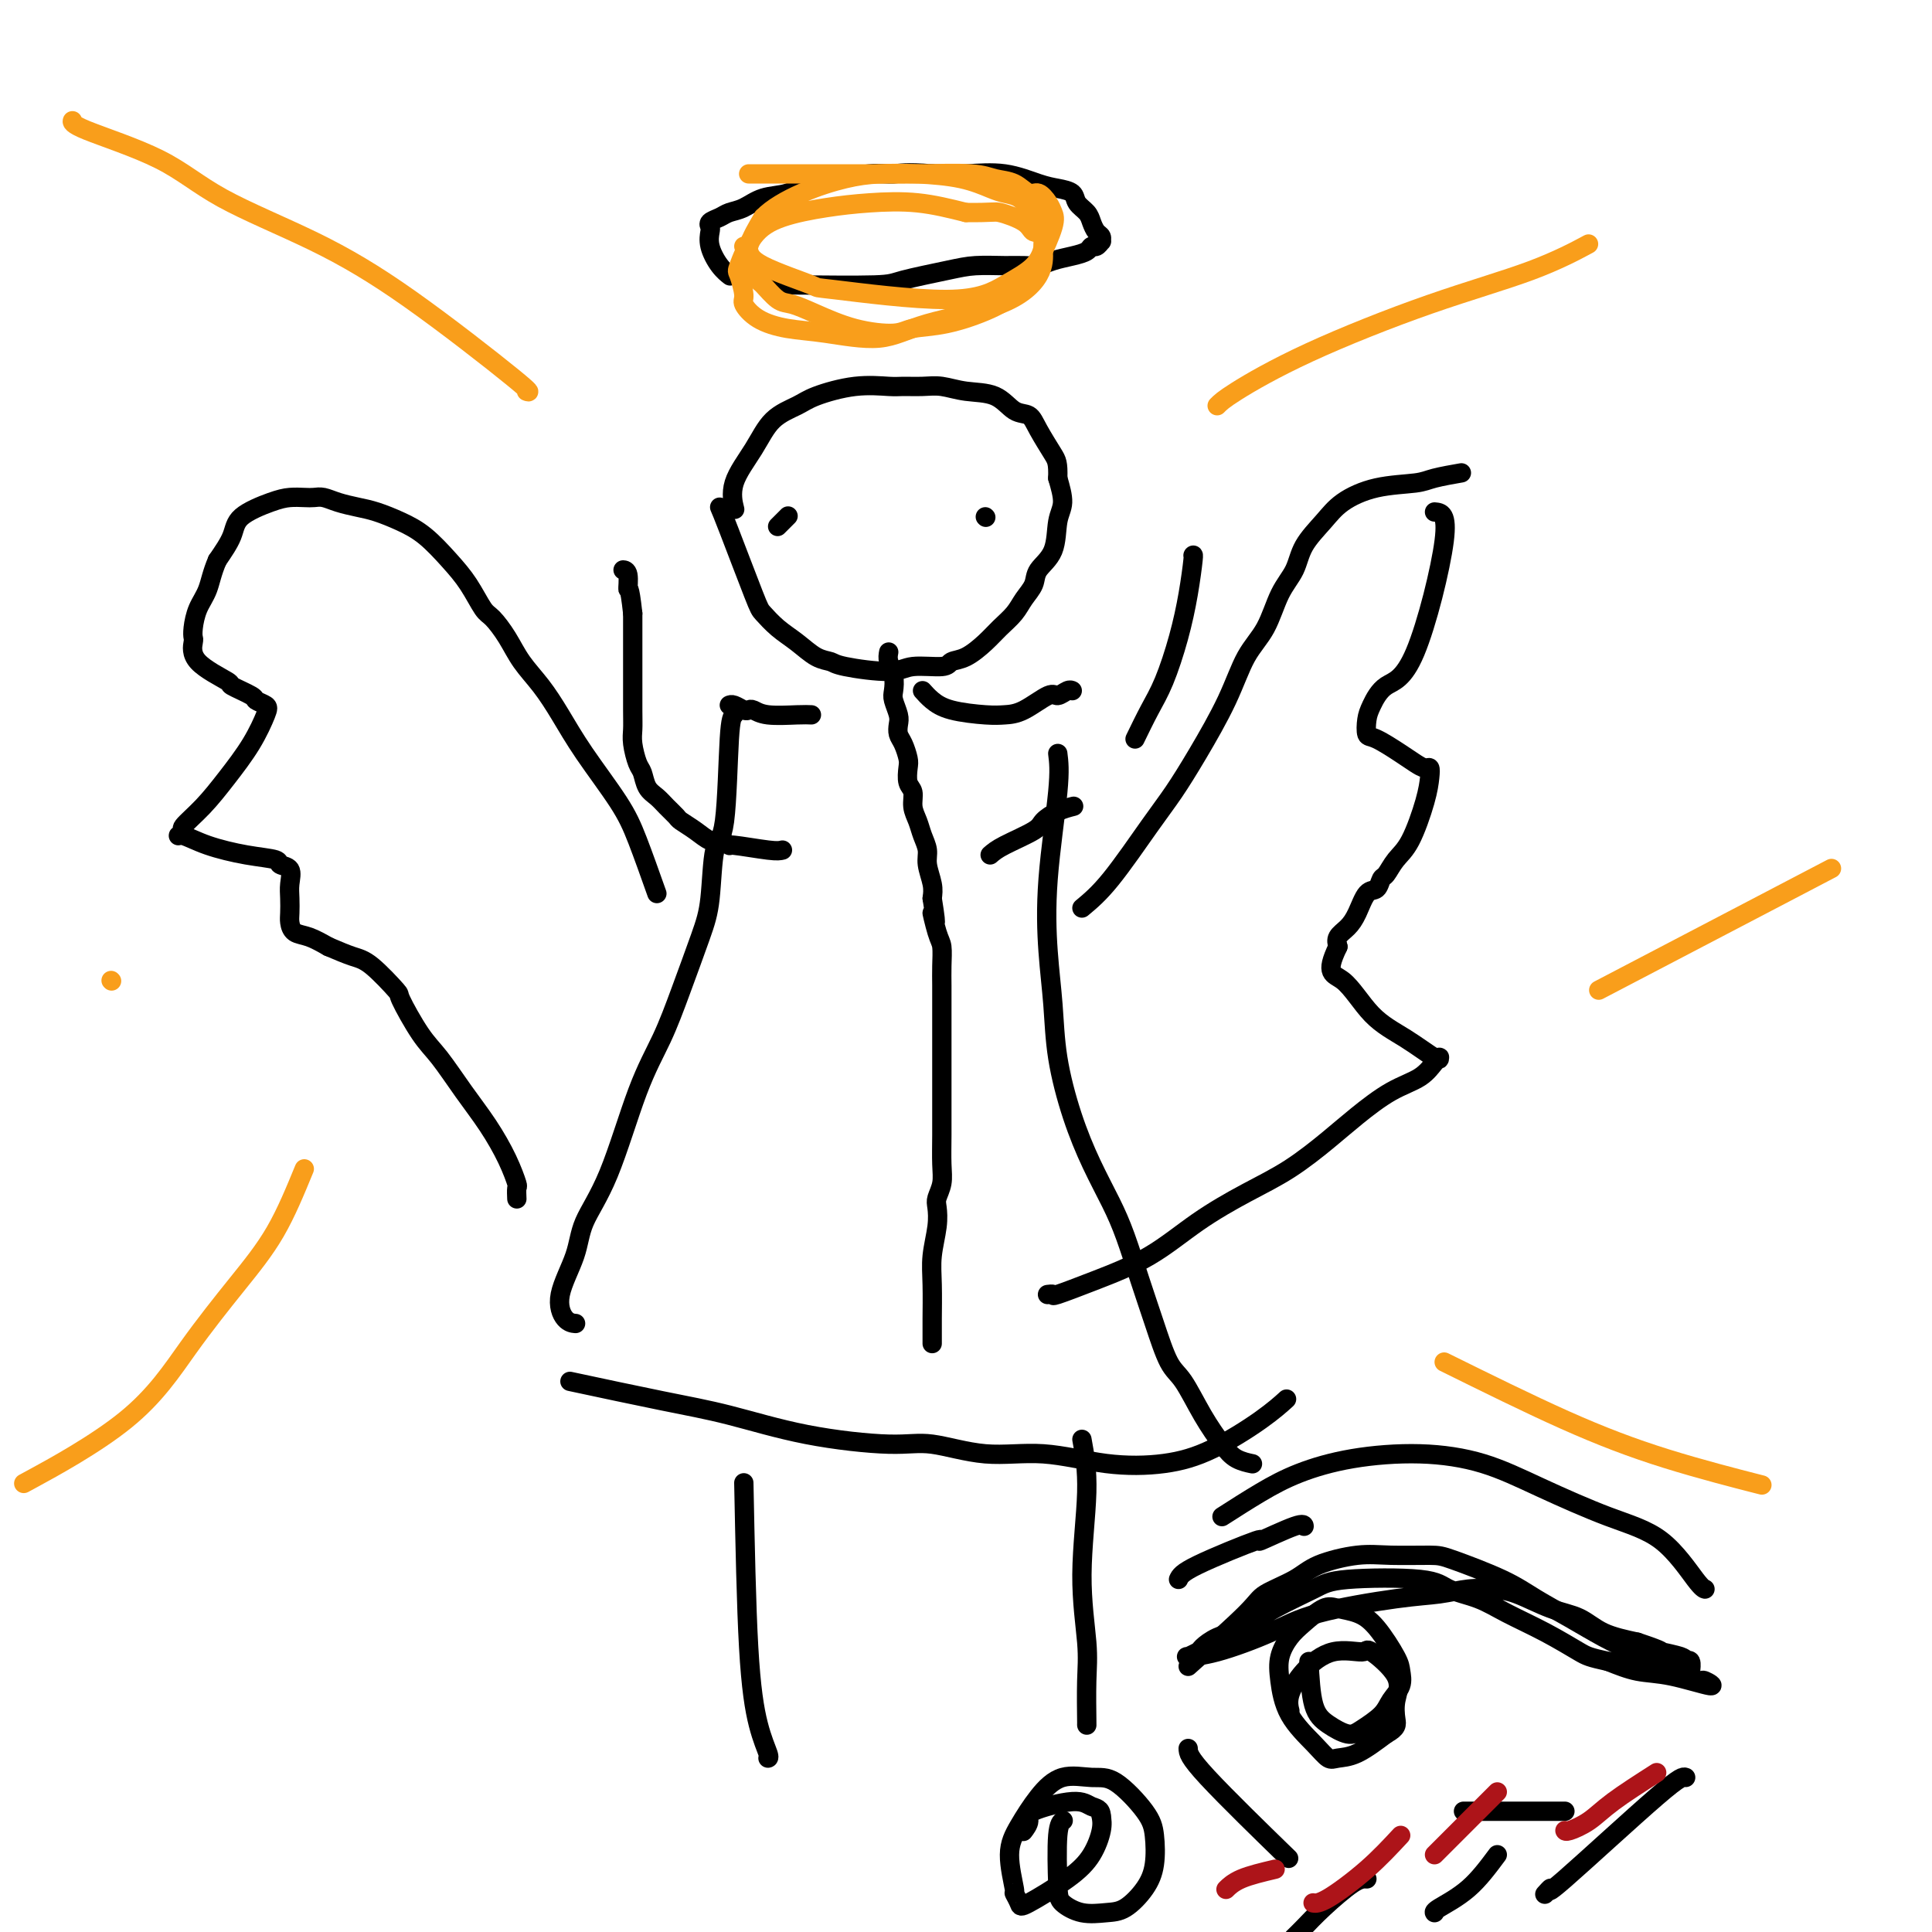 <svg viewBox='0 0 400 400' version='1.1' xmlns='http://www.w3.org/2000/svg' xmlns:xlink='http://www.w3.org/1999/xlink'><g fill='none' stroke='#000000' stroke-width='4' stroke-linecap='round' stroke-linejoin='round'><path d='M184,135c-0.111,0.586 -0.222,1.172 0,2c0.222,0.828 0.778,1.898 1,3c0.222,1.102 0.111,2.235 0,3c-0.111,0.765 -0.223,1.162 0,2c0.223,0.838 0.781,2.115 1,3c0.219,0.885 0.097,1.377 0,2c-0.097,0.623 -0.171,1.378 0,2c0.171,0.622 0.586,1.110 1,2c0.414,0.890 0.828,2.181 1,3c0.172,0.819 0.102,1.167 0,2c-0.102,0.833 -0.235,2.151 0,3c0.235,0.849 0.837,1.228 1,2c0.163,0.772 -0.115,1.938 0,3c0.115,1.062 0.623,2.020 1,3c0.377,0.980 0.623,1.981 1,3c0.377,1.019 0.885,2.057 1,3c0.115,0.943 -0.161,1.792 0,3c0.161,1.208 0.760,2.774 1,4c0.240,1.226 0.120,2.113 0,3'/><path d='M193,186c1.348,8.362 0.218,3.765 0,3c-0.218,-0.765 0.478,2.300 1,4c0.522,1.700 0.872,2.035 1,3c0.128,0.965 0.034,2.562 0,4c-0.034,1.438 -0.009,2.719 0,4c0.009,1.281 0.002,2.563 0,4c-0.002,1.437 -0.001,3.029 0,5c0.001,1.971 -0.000,4.319 0,6c0.000,1.681 0.001,2.694 0,4c-0.001,1.306 -0.004,2.906 0,5c0.004,2.094 0.015,4.681 0,7c-0.015,2.319 -0.056,4.369 0,6c0.056,1.631 0.207,2.844 0,4c-0.207,1.156 -0.774,2.256 -1,3c-0.226,0.744 -0.113,1.134 0,2c0.113,0.866 0.226,2.210 0,4c-0.226,1.790 -0.793,4.028 -1,6c-0.207,1.972 -0.056,3.678 0,6c0.056,2.322 0.015,5.262 0,7c-0.015,1.738 -0.004,2.276 0,3c0.004,0.724 0.001,1.636 0,2c-0.001,0.364 -0.001,0.182 0,0'/><path d='M205,177c0.631,-0.552 1.262,-1.104 3,-2c1.738,-0.896 4.582,-2.135 6,-3c1.418,-0.865 1.411,-1.356 2,-2c0.589,-0.644 1.774,-1.443 3,-2c1.226,-0.557 2.493,-0.874 3,-1c0.507,-0.126 0.253,-0.063 0,0'/><path d='M235,153c1.005,-2.071 2.010,-4.142 3,-6c0.990,-1.858 1.964,-3.503 3,-6c1.036,-2.497 2.134,-5.846 3,-9c0.866,-3.154 1.500,-6.113 2,-9c0.500,-2.887 0.865,-5.700 1,-7c0.135,-1.300 0.038,-1.086 0,-1c-0.038,0.086 -0.019,0.043 0,0'/><path d='M162,176c-0.492,0.122 -0.985,0.245 -3,0c-2.015,-0.245 -5.554,-0.856 -7,-1c-1.446,-0.144 -0.801,0.179 -1,0c-0.199,-0.179 -1.243,-0.859 -2,-1c-0.757,-0.141 -1.228,0.258 -2,0c-0.772,-0.258 -1.845,-1.171 -3,-2c-1.155,-0.829 -2.393,-1.572 -3,-2c-0.607,-0.428 -0.582,-0.542 -1,-1c-0.418,-0.458 -1.278,-1.262 -2,-2c-0.722,-0.738 -1.308,-1.412 -2,-2c-0.692,-0.588 -1.492,-1.091 -2,-2c-0.508,-0.909 -0.725,-2.224 -1,-3c-0.275,-0.776 -0.610,-1.014 -1,-2c-0.390,-0.986 -0.837,-2.719 -1,-4c-0.163,-1.281 -0.044,-2.108 0,-3c0.044,-0.892 0.012,-1.847 0,-4c-0.012,-2.153 -0.003,-5.503 0,-8c0.003,-2.497 0.001,-4.142 0,-6c-0.001,-1.858 -0.000,-3.929 0,-6'/><path d='M131,127c-0.707,-6.536 -0.973,-4.876 -1,-5c-0.027,-0.124 0.185,-2.033 0,-3c-0.185,-0.967 -0.767,-0.990 -1,-1c-0.233,-0.010 -0.116,-0.005 0,0'/><path d='M149,105c0.322,0.743 0.644,1.486 2,5c1.356,3.514 3.745,9.800 5,13c1.255,3.200 1.376,3.316 2,4c0.624,0.684 1.750,1.937 3,3c1.250,1.063 2.624,1.936 4,3c1.376,1.064 2.752,2.320 4,3c1.248,0.680 2.366,0.786 3,1c0.634,0.214 0.784,0.537 3,1c2.216,0.463 6.496,1.065 9,1c2.504,-0.065 3.230,-0.797 5,-1c1.770,-0.203 4.584,0.122 6,0c1.416,-0.122 1.433,-0.693 2,-1c0.567,-0.307 1.685,-0.350 3,-1c1.315,-0.650 2.829,-1.906 4,-3c1.171,-1.094 1.999,-2.025 3,-3c1.001,-0.975 2.174,-1.994 3,-3c0.826,-1.006 1.306,-1.998 2,-3c0.694,-1.002 1.602,-2.013 2,-3c0.398,-0.987 0.286,-1.950 1,-3c0.714,-1.050 2.253,-2.189 3,-4c0.747,-1.811 0.701,-4.295 1,-6c0.299,-1.705 0.943,-2.630 1,-4c0.057,-1.370 -0.471,-3.185 -1,-5'/><path d='M219,99c0.088,-3.197 -0.193,-3.690 -1,-5c-0.807,-1.310 -2.140,-3.436 -3,-5c-0.860,-1.564 -1.248,-2.567 -2,-3c-0.752,-0.433 -1.870,-0.298 -3,-1c-1.130,-0.702 -2.274,-2.241 -4,-3c-1.726,-0.759 -4.034,-0.739 -6,-1c-1.966,-0.261 -3.589,-0.804 -5,-1c-1.411,-0.196 -2.608,-0.047 -4,0c-1.392,0.047 -2.979,-0.010 -4,0c-1.021,0.010 -1.477,0.086 -3,0c-1.523,-0.086 -4.114,-0.336 -7,0c-2.886,0.336 -6.067,1.256 -8,2c-1.933,0.744 -2.619,1.310 -4,2c-1.381,0.690 -3.456,1.502 -5,3c-1.544,1.498 -2.558,3.680 -4,6c-1.442,2.320 -3.311,4.779 -4,7c-0.689,2.221 -0.197,4.206 0,5c0.197,0.794 0.098,0.397 0,0'/><path d='M161,109c0.833,-0.833 1.667,-1.667 2,-2c0.333,-0.333 0.167,-0.167 0,0'/><path d='M204,107c0.000,0.000 0.100,0.100 0.1,0.1'/><path d='M159,59c1.379,-0.016 2.758,-0.033 7,0c4.242,0.033 11.348,0.114 15,0c3.652,-0.114 3.849,-0.423 6,-1c2.151,-0.577 6.256,-1.422 9,-2c2.744,-0.578 4.127,-0.890 6,-1c1.873,-0.110 4.237,-0.018 6,0c1.763,0.018 2.924,-0.036 4,0c1.076,0.036 2.067,0.163 3,0c0.933,-0.163 1.808,-0.617 3,-1c1.192,-0.383 2.701,-0.695 4,-1c1.299,-0.305 2.386,-0.603 3,-1c0.614,-0.397 0.754,-0.894 1,-1c0.246,-0.106 0.599,0.180 1,0c0.401,-0.180 0.850,-0.825 1,-1c0.150,-0.175 -0.000,0.119 0,0c0.000,-0.119 0.151,-0.650 0,-1c-0.151,-0.350 -0.602,-0.517 -1,-1c-0.398,-0.483 -0.742,-1.281 -1,-2c-0.258,-0.719 -0.429,-1.357 -1,-2c-0.571,-0.643 -1.542,-1.290 -2,-2c-0.458,-0.710 -0.402,-1.483 -1,-2c-0.598,-0.517 -1.848,-0.780 -3,-1c-1.152,-0.220 -2.206,-0.399 -4,-1c-1.794,-0.601 -4.329,-1.623 -7,-2c-2.671,-0.377 -5.477,-0.108 -8,0c-2.523,0.108 -4.761,0.054 -7,0'/><path d='M193,36c-5.619,-0.447 -6.667,-0.065 -8,0c-1.333,0.065 -2.953,-0.186 -5,0c-2.047,0.186 -4.522,0.808 -6,1c-1.478,0.192 -1.960,-0.047 -3,0c-1.040,0.047 -2.639,0.380 -4,1c-1.361,0.620 -2.486,1.528 -4,2c-1.514,0.472 -3.418,0.508 -5,1c-1.582,0.492 -2.841,1.442 -4,2c-1.159,0.558 -2.219,0.726 -3,1c-0.781,0.274 -1.282,0.656 -2,1c-0.718,0.344 -1.651,0.652 -2,1c-0.349,0.348 -0.114,0.738 0,1c0.114,0.262 0.108,0.396 0,1c-0.108,0.604 -0.318,1.677 0,3c0.318,1.323 1.162,2.895 2,4c0.838,1.105 1.668,1.744 2,2c0.332,0.256 0.166,0.128 0,0'/><path d='M191,143c0.578,0.649 1.156,1.298 2,2c0.844,0.702 1.952,1.459 4,2c2.048,0.541 5.034,0.868 7,1c1.966,0.132 2.912,0.070 4,0c1.088,-0.070 2.320,-0.148 4,-1c1.680,-0.852 3.809,-2.477 5,-3c1.191,-0.523 1.443,0.056 2,0c0.557,-0.056 1.419,-0.746 2,-1c0.581,-0.254 0.880,-0.073 1,0c0.120,0.073 0.060,0.036 0,0'/><path d='M168,148c-0.673,-0.030 -1.345,-0.060 -3,0c-1.655,0.060 -4.292,0.208 -6,0c-1.708,-0.208 -2.486,-0.774 -3,-1c-0.514,-0.226 -0.765,-0.113 -1,0c-0.235,0.113 -0.455,0.226 -1,0c-0.545,-0.226 -1.416,-0.792 -2,-1c-0.584,-0.208 -0.881,-0.060 -1,0c-0.119,0.060 -0.059,0.030 0,0'/><path d='M152,148c-0.364,0.301 -0.729,0.602 -1,5c-0.271,4.398 -0.449,12.893 -1,17c-0.551,4.107 -1.476,3.828 -2,6c-0.524,2.172 -0.648,6.797 -1,10c-0.352,3.203 -0.931,4.983 -2,8c-1.069,3.017 -2.626,7.271 -4,11c-1.374,3.729 -2.565,6.934 -4,10c-1.435,3.066 -3.114,5.992 -5,11c-1.886,5.008 -3.978,12.098 -6,17c-2.022,4.902 -3.974,7.615 -5,10c-1.026,2.385 -1.126,4.443 -2,7c-0.874,2.557 -2.523,5.613 -3,8c-0.477,2.387 0.218,4.104 1,5c0.782,0.896 1.652,0.970 2,1c0.348,0.030 0.174,0.015 0,0'/><path d='M219,156c0.219,1.727 0.439,3.453 0,8c-0.439,4.547 -1.535,11.913 -2,18c-0.465,6.087 -0.299,10.894 0,15c0.299,4.106 0.730,7.510 1,11c0.270,3.490 0.379,7.066 1,11c0.621,3.934 1.755,8.226 3,12c1.245,3.774 2.602,7.030 4,10c1.398,2.970 2.839,5.653 4,8c1.161,2.347 2.042,4.358 3,7c0.958,2.642 1.991,5.916 3,9c1.009,3.084 1.992,5.977 3,9c1.008,3.023 2.040,6.176 3,8c0.960,1.824 1.848,2.321 3,4c1.152,1.679 2.568,4.541 4,7c1.432,2.459 2.879,4.515 4,6c1.121,1.485 1.917,2.400 3,3c1.083,0.600 2.452,0.886 3,1c0.548,0.114 0.274,0.057 0,0'/><path d='M118,286c6.807,1.455 13.614,2.909 19,4c5.386,1.091 9.352,1.817 14,3c4.648,1.183 9.976,2.823 16,4c6.024,1.177 12.742,1.892 17,2c4.258,0.108 6.057,-0.390 9,0c2.943,0.390 7.031,1.667 11,2c3.969,0.333 7.821,-0.280 12,0c4.179,0.280 8.686,1.451 13,2c4.314,0.549 8.435,0.476 12,0c3.565,-0.476 6.574,-1.354 10,-3c3.426,-1.646 7.269,-4.058 10,-6c2.731,-1.942 4.352,-3.412 5,-4c0.648,-0.588 0.324,-0.294 0,0'/><path d='M154,307c0.257,12.732 0.514,25.464 1,34c0.486,8.536 1.203,12.876 2,16c0.797,3.124 1.676,5.033 2,6c0.324,0.967 0.093,0.990 0,1c-0.093,0.010 -0.046,0.005 0,0'/><path d='M224,298c0.566,3.101 1.132,6.201 1,11c-0.132,4.799 -0.964,11.296 -1,17c-0.036,5.704 0.722,10.614 1,14c0.278,3.386 0.074,5.248 0,8c-0.074,2.752 -0.020,6.395 0,8c0.020,1.605 0.006,1.173 0,1c-0.006,-0.173 -0.003,-0.086 0,0'/><path d='M224,188c1.752,-1.457 3.504,-2.914 6,-6c2.496,-3.086 5.734,-7.801 8,-11c2.266,-3.199 3.558,-4.880 5,-7c1.442,-2.120 3.032,-4.678 5,-8c1.968,-3.322 4.313,-7.409 6,-11c1.687,-3.591 2.715,-6.686 4,-9c1.285,-2.314 2.826,-3.847 4,-6c1.174,-2.153 1.981,-4.925 3,-7c1.019,-2.075 2.250,-3.452 3,-5c0.750,-1.548 1.020,-3.265 2,-5c0.980,-1.735 2.672,-3.487 4,-5c1.328,-1.513 2.294,-2.787 4,-4c1.706,-1.213 4.153,-2.364 7,-3c2.847,-0.636 6.093,-0.758 8,-1c1.907,-0.242 2.475,-0.604 4,-1c1.525,-0.396 4.007,-0.828 5,-1c0.993,-0.172 0.496,-0.086 0,0'/><path d='M136,185c-1.416,-3.992 -2.832,-7.985 -4,-11c-1.168,-3.015 -2.087,-5.054 -4,-8c-1.913,-2.946 -4.819,-6.801 -7,-10c-2.181,-3.199 -3.638,-5.743 -5,-8c-1.362,-2.257 -2.629,-4.226 -4,-6c-1.371,-1.774 -2.845,-3.352 -4,-5c-1.155,-1.648 -1.991,-3.366 -3,-5c-1.009,-1.634 -2.190,-3.182 -3,-4c-0.810,-0.818 -1.247,-0.904 -2,-2c-0.753,-1.096 -1.821,-3.200 -3,-5c-1.179,-1.800 -2.467,-3.294 -4,-5c-1.533,-1.706 -3.309,-3.623 -5,-5c-1.691,-1.377 -3.296,-2.215 -5,-3c-1.704,-0.785 -3.506,-1.517 -5,-2c-1.494,-0.483 -2.679,-0.718 -4,-1c-1.321,-0.282 -2.780,-0.612 -4,-1c-1.220,-0.388 -2.203,-0.834 -3,-1c-0.797,-0.166 -1.408,-0.050 -2,0c-0.592,0.050 -1.165,0.035 -2,0c-0.835,-0.035 -1.931,-0.089 -3,0c-1.069,0.089 -2.111,0.323 -4,1c-1.889,0.677 -4.624,1.798 -6,3c-1.376,1.202 -1.393,2.486 -2,4c-0.607,1.514 -1.803,3.257 -3,5'/><path d='M45,116c-1.121,2.565 -1.424,4.478 -2,6c-0.576,1.522 -1.425,2.654 -2,4c-0.575,1.346 -0.878,2.907 -1,4c-0.122,1.093 -0.065,1.717 0,2c0.065,0.283 0.137,0.226 0,1c-0.137,0.774 -0.483,2.378 1,4c1.483,1.622 4.797,3.261 6,4c1.203,0.739 0.296,0.579 1,1c0.704,0.421 3.018,1.422 4,2c0.982,0.578 0.630,0.733 1,1c0.370,0.267 1.461,0.647 2,1c0.539,0.353 0.525,0.680 0,2c-0.525,1.320 -1.562,3.635 -3,6c-1.438,2.365 -3.279,4.782 -5,7c-1.721,2.218 -3.322,4.239 -5,6c-1.678,1.761 -3.432,3.262 -4,4c-0.568,0.738 0.050,0.712 0,1c-0.050,0.288 -0.769,0.889 -1,1c-0.231,0.111 0.027,-0.268 1,0c0.973,0.268 2.661,1.183 5,2c2.339,0.817 5.331,1.534 8,2c2.669,0.466 5.016,0.680 6,1c0.984,0.320 0.603,0.747 1,1c0.397,0.253 1.570,0.333 2,1c0.430,0.667 0.117,1.923 0,3c-0.117,1.077 -0.037,1.975 0,3c0.037,1.025 0.032,2.175 0,3c-0.032,0.825 -0.091,1.324 0,2c0.091,0.676 0.332,1.528 1,2c0.668,0.472 1.762,0.563 3,1c1.238,0.437 2.619,1.218 4,2'/><path d='M68,196c2.053,0.875 3.687,1.564 5,2c1.313,0.436 2.307,0.620 4,2c1.693,1.380 4.086,3.956 5,5c0.914,1.044 0.347,0.556 1,2c0.653,1.444 2.524,4.821 4,7c1.476,2.179 2.557,3.159 4,5c1.443,1.841 3.248,4.544 5,7c1.752,2.456 3.450,4.665 5,7c1.550,2.335 2.951,4.794 4,7c1.049,2.206 1.745,4.158 2,5c0.255,0.842 0.069,0.573 0,1c-0.069,0.427 -0.020,1.551 0,2c0.020,0.449 0.010,0.225 0,0'/><path d='M297,106c1.365,0.116 2.730,0.232 2,6c-0.730,5.768 -3.555,17.189 -6,23c-2.445,5.811 -4.508,6.014 -6,7c-1.492,0.986 -2.412,2.757 -3,4c-0.588,1.243 -0.845,1.957 -1,3c-0.155,1.043 -0.207,2.413 0,3c0.207,0.587 0.672,0.391 2,1c1.328,0.609 3.519,2.024 5,3c1.481,0.976 2.252,1.513 3,2c0.748,0.487 1.474,0.924 2,1c0.526,0.076 0.853,-0.210 1,0c0.147,0.210 0.113,0.915 0,2c-0.113,1.085 -0.307,2.552 -1,5c-0.693,2.448 -1.887,5.879 -3,8c-1.113,2.121 -2.147,2.933 -3,4c-0.853,1.067 -1.527,2.389 -2,3c-0.473,0.611 -0.745,0.509 -1,1c-0.255,0.491 -0.492,1.573 -1,2c-0.508,0.427 -1.285,0.197 -2,1c-0.715,0.803 -1.367,2.638 -2,4c-0.633,1.362 -1.247,2.251 -2,3c-0.753,0.749 -1.644,1.357 -2,2c-0.356,0.643 -0.178,1.322 0,2'/><path d='M277,196c-2.833,5.866 -0.917,5.530 1,7c1.917,1.470 3.835,4.748 6,7c2.165,2.252 4.578,3.480 7,5c2.422,1.520 4.852,3.331 6,4c1.148,0.669 1.013,0.197 1,0c-0.013,-0.197 0.098,-0.118 0,0c-0.098,0.118 -0.403,0.276 -1,1c-0.597,0.724 -1.486,2.013 -3,3c-1.514,0.987 -3.654,1.673 -6,3c-2.346,1.327 -4.900,3.297 -7,5c-2.100,1.703 -3.747,3.140 -6,5c-2.253,1.860 -5.113,4.142 -8,6c-2.887,1.858 -5.801,3.290 -9,5c-3.199,1.710 -6.685,3.698 -10,6c-3.315,2.302 -6.461,4.918 -10,7c-3.539,2.082 -7.470,3.630 -11,5c-3.530,1.370 -6.657,2.563 -8,3c-1.343,0.437 -0.900,0.118 -1,0c-0.100,-0.118 -0.743,-0.034 -1,0c-0.257,0.034 -0.129,0.017 0,0'/></g>
<g fill='none' stroke='#F99E1B' stroke-width='4' stroke-linecap='round' stroke-linejoin='round'><path d='M155,36c2.153,-0.001 4.305,-0.001 7,0c2.695,0.001 5.931,0.004 9,0c3.069,-0.004 5.969,-0.013 9,0c3.031,0.013 6.191,0.050 10,0c3.809,-0.050 8.266,-0.187 11,0c2.734,0.187 3.744,0.697 5,1c1.256,0.303 2.756,0.399 4,1c1.244,0.601 2.230,1.708 3,2c0.770,0.292 1.322,-0.230 2,0c0.678,0.230 1.481,1.212 2,2c0.519,0.788 0.755,1.382 1,2c0.245,0.618 0.501,1.258 0,3c-0.501,1.742 -1.758,4.585 -3,7c-1.242,2.415 -2.467,4.403 -4,6c-1.533,1.597 -3.372,2.805 -6,4c-2.628,1.195 -6.043,2.377 -9,3c-2.957,0.623 -5.457,0.685 -7,1c-1.543,0.315 -2.131,0.882 -4,1c-1.869,0.118 -5.019,-0.214 -8,-1c-2.981,-0.786 -5.793,-2.027 -8,-3c-2.207,-0.973 -3.810,-1.680 -5,-2c-1.190,-0.320 -1.968,-0.255 -3,-1c-1.032,-0.745 -2.317,-2.301 -3,-3c-0.683,-0.699 -0.763,-0.541 -1,-1c-0.237,-0.459 -0.631,-1.535 -1,-2c-0.369,-0.465 -0.715,-0.317 -1,-1c-0.285,-0.683 -0.510,-2.195 0,-4c0.510,-1.805 1.755,-3.902 3,-6'/><path d='M158,45c1.818,-1.894 4.862,-3.630 8,-5c3.138,-1.370 6.370,-2.375 9,-3c2.630,-0.625 4.657,-0.872 7,-1c2.343,-0.128 5.001,-0.138 8,0c2.999,0.138 6.337,0.422 9,1c2.663,0.578 4.650,1.448 6,2c1.350,0.552 2.063,0.784 3,1c0.937,0.216 2.097,0.415 3,1c0.903,0.585 1.548,1.557 2,2c0.452,0.443 0.709,0.357 1,1c0.291,0.643 0.615,2.014 1,3c0.385,0.986 0.832,1.586 1,2c0.168,0.414 0.056,0.641 0,1c-0.056,0.359 -0.056,0.851 0,2c0.056,1.149 0.170,2.956 -1,5c-1.170,2.044 -3.623,4.325 -8,6c-4.377,1.675 -10.677,2.745 -15,4c-4.323,1.255 -6.669,2.694 -10,3c-3.331,0.306 -7.648,-0.520 -11,-1c-3.352,-0.480 -5.739,-0.612 -8,-1c-2.261,-0.388 -4.398,-1.031 -6,-2c-1.602,-0.969 -2.671,-2.265 -3,-3c-0.329,-0.735 0.081,-0.910 0,-2c-0.081,-1.090 -0.654,-3.094 -1,-4c-0.346,-0.906 -0.467,-0.716 0,-2c0.467,-1.284 1.520,-4.044 3,-6c1.480,-1.956 3.385,-3.107 6,-4c2.615,-0.893 5.938,-1.528 9,-2c3.062,-0.472 5.863,-0.781 9,-1c3.137,-0.219 6.611,-0.348 10,0c3.389,0.348 6.695,1.174 10,2'/><path d='M200,44c5.792,0.067 5.772,-0.267 7,0c1.228,0.267 3.703,1.134 5,2c1.297,0.866 1.416,1.733 2,2c0.584,0.267 1.632,-0.064 2,0c0.368,0.064 0.055,0.524 0,1c-0.055,0.476 0.147,0.968 0,2c-0.147,1.032 -0.643,2.606 -2,4c-1.357,1.394 -3.576,2.610 -6,4c-2.424,1.390 -5.055,2.954 -12,3c-6.945,0.046 -18.204,-1.427 -23,-2c-4.796,-0.573 -3.128,-0.245 -5,-1c-1.872,-0.755 -7.285,-2.594 -10,-4c-2.715,-1.406 -2.731,-2.378 -3,-3c-0.269,-0.622 -0.791,-0.892 -1,-1c-0.209,-0.108 -0.104,-0.054 0,0'/><path d='M252,84c0.603,-0.619 1.207,-1.238 4,-3c2.793,-1.762 7.776,-4.665 15,-8c7.224,-3.335 16.689,-7.100 25,-10c8.311,-2.900 15.468,-4.935 21,-7c5.532,-2.065 9.438,-4.162 11,-5c1.562,-0.838 0.781,-0.419 0,0'/><path d='M299,282c8.726,4.315 17.452,8.631 25,12c7.548,3.369 13.917,5.792 21,8c7.083,2.208 14.881,4.202 18,5c3.119,0.798 1.560,0.399 0,0'/><path d='M331,205c18.333,-9.583 36.667,-19.167 44,-23c7.333,-3.833 3.667,-1.917 0,0'/><path d='M109,81c0.638,0.239 1.276,0.478 -3,-3c-4.276,-3.478 -13.465,-10.672 -21,-16c-7.535,-5.328 -13.417,-8.790 -20,-12c-6.583,-3.210 -13.869,-6.167 -19,-9c-5.131,-2.833 -8.107,-5.543 -13,-8c-4.893,-2.457 -11.702,-4.662 -15,-6c-3.298,-1.338 -3.085,-1.811 -3,-2c0.085,-0.189 0.043,-0.095 0,0'/><path d='M63,242c-1.868,4.547 -3.737,9.094 -6,13c-2.263,3.906 -4.921,7.171 -8,11c-3.079,3.829 -6.578,8.222 -10,13c-3.422,4.778 -6.768,9.940 -13,15c-6.232,5.060 -15.352,10.017 -19,12c-3.648,1.983 -1.824,0.991 0,0'/><path d='M23,203c0.000,0.000 0.100,0.100 0.1,0.1'/></g>
<g fill='none' stroke='#000000' stroke-width='4' stroke-linecap='round' stroke-linejoin='round'><path d='M246,345c4.775,-4.267 9.549,-8.534 12,-11c2.451,-2.466 2.577,-3.130 4,-4c1.423,-0.870 4.142,-1.946 6,-3c1.858,-1.054 2.854,-2.086 5,-3c2.146,-0.914 5.440,-1.711 8,-2c2.560,-0.289 4.384,-0.069 7,0c2.616,0.069 6.024,-0.012 8,0c1.976,0.012 2.519,0.117 5,1c2.481,0.883 6.899,2.543 10,4c3.101,1.457 4.884,2.712 7,4c2.116,1.288 4.565,2.611 7,4c2.435,1.389 4.856,2.846 7,4c2.144,1.154 4.011,2.007 6,3c1.989,0.993 4.098,2.128 6,3c1.902,0.872 3.595,1.481 5,2c1.405,0.519 2.520,0.950 3,1c0.480,0.050 0.325,-0.279 1,0c0.675,0.279 2.181,1.168 1,1c-1.181,-0.168 -5.049,-1.391 -8,-2c-2.951,-0.609 -4.986,-0.602 -7,-1c-2.014,-0.398 -4.007,-1.199 -6,-2'/><path d='M333,344c-3.984,-0.883 -4.443,-1.090 -6,-2c-1.557,-0.910 -4.212,-2.524 -7,-4c-2.788,-1.476 -5.709,-2.813 -8,-4c-2.291,-1.187 -3.953,-2.222 -6,-3c-2.047,-0.778 -4.478,-1.297 -6,-2c-1.522,-0.703 -2.135,-1.590 -6,-2c-3.865,-0.410 -10.981,-0.342 -15,0c-4.019,0.342 -4.940,0.960 -7,2c-2.060,1.040 -5.257,2.502 -8,4c-2.743,1.498 -5.030,3.032 -7,4c-1.970,0.968 -3.623,1.370 -5,2c-1.377,0.630 -2.478,1.490 -3,2c-0.522,0.510 -0.467,0.672 -1,1c-0.533,0.328 -1.656,0.822 -2,1c-0.344,0.178 0.092,0.039 0,0c-0.092,-0.039 -0.712,0.021 0,0c0.712,-0.021 2.755,-0.124 6,-1c3.245,-0.876 7.693,-2.526 11,-4c3.307,-1.474 5.472,-2.774 10,-4c4.528,-1.226 11.419,-2.380 16,-3c4.581,-0.620 6.853,-0.706 9,-1c2.147,-0.294 4.170,-0.796 6,-1c1.830,-0.204 3.467,-0.112 5,0c1.533,0.112 2.963,0.243 5,1c2.037,0.757 4.680,2.141 7,3c2.320,0.859 4.317,1.193 6,2c1.683,0.807 3.052,2.088 5,3c1.948,0.912 4.474,1.456 7,2'/><path d='M339,340c6.322,2.110 4.626,1.884 5,2c0.374,0.116 2.818,0.574 4,1c1.182,0.426 1.101,0.818 1,1c-0.101,0.182 -0.223,0.152 0,0c0.223,-0.152 0.791,-0.425 1,0c0.209,0.425 0.060,1.550 0,2c-0.060,0.450 -0.030,0.225 0,0'/><path d='M246,362c0.022,0.867 0.044,1.733 4,6c3.956,4.267 11.844,11.933 15,15c3.156,3.067 1.578,1.533 0,0'/><path d='M303,375c6.733,0.000 13.467,0.000 17,0c3.533,0.000 3.867,0.000 4,0c0.133,0.000 0.067,0.000 0,0'/><path d='M271,344c0.188,3.415 0.375,6.829 1,9c0.625,2.171 1.686,3.098 3,4c1.314,0.902 2.881,1.778 4,2c1.119,0.222 1.788,-0.209 3,-1c1.212,-0.791 2.965,-1.941 4,-3c1.035,-1.059 1.351,-2.027 2,-3c0.649,-0.973 1.630,-1.952 2,-3c0.370,-1.048 0.128,-2.165 0,-3c-0.128,-0.835 -0.144,-1.389 -1,-3c-0.856,-1.611 -2.554,-4.279 -4,-6c-1.446,-1.721 -2.642,-2.495 -4,-3c-1.358,-0.505 -2.879,-0.740 -4,-1c-1.121,-0.260 -1.842,-0.543 -3,0c-1.158,0.543 -2.752,1.914 -4,3c-1.248,1.086 -2.150,1.886 -3,3c-0.850,1.114 -1.647,2.541 -2,4c-0.353,1.459 -0.262,2.952 0,5c0.262,2.048 0.693,4.653 2,7c1.307,2.347 3.488,4.435 5,6c1.512,1.565 2.354,2.605 3,3c0.646,0.395 1.097,0.145 2,0c0.903,-0.145 2.258,-0.184 4,-1c1.742,-0.816 3.871,-2.408 6,-4'/><path d='M287,359c2.330,-1.270 2.156,-1.943 2,-3c-0.156,-1.057 -0.294,-2.496 0,-4c0.294,-1.504 1.019,-3.072 0,-5c-1.019,-1.928 -3.783,-4.217 -5,-5c-1.217,-0.783 -0.886,-0.059 -2,0c-1.114,0.059 -3.671,-0.548 -6,0c-2.329,0.548 -4.428,2.250 -6,4c-1.572,1.750 -2.615,3.548 -3,5c-0.385,1.452 -0.110,2.558 0,3c0.110,0.442 0.055,0.221 0,0'/><path d='M253,314c2.718,-1.741 5.437,-3.482 8,-5c2.563,-1.518 4.972,-2.814 8,-4c3.028,-1.186 6.676,-2.264 11,-3c4.324,-0.736 9.326,-1.132 14,-1c4.674,0.132 9.021,0.792 13,2c3.979,1.208 7.592,2.965 12,5c4.408,2.035 9.612,4.349 14,6c4.388,1.651 7.960,2.638 11,5c3.040,2.362 5.549,6.097 7,8c1.451,1.903 1.843,1.972 2,2c0.157,0.028 0.078,0.014 0,0'/><path d='M220,377c0.111,-0.064 0.223,-0.129 0,0c-0.223,0.129 -0.780,0.451 -1,3c-0.220,2.549 -0.104,7.323 0,10c0.104,2.677 0.195,3.256 1,4c0.805,0.744 2.324,1.654 4,2c1.676,0.346 3.507,0.130 5,0c1.493,-0.130 2.646,-0.174 4,-1c1.354,-0.826 2.908,-2.436 4,-4c1.092,-1.564 1.722,-3.084 2,-5c0.278,-1.916 0.203,-4.229 0,-6c-0.203,-1.771 -0.535,-3.000 -2,-5c-1.465,-2.000 -4.062,-4.770 -6,-6c-1.938,-1.230 -3.218,-0.920 -5,-1c-1.782,-0.080 -4.067,-0.549 -6,0c-1.933,0.549 -3.514,2.117 -5,4c-1.486,1.883 -2.878,4.080 -4,6c-1.122,1.920 -1.974,3.562 -2,6c-0.026,2.438 0.775,5.672 1,7c0.225,1.328 -0.127,0.752 0,1c0.127,0.248 0.731,1.322 1,2c0.269,0.678 0.202,0.961 2,0c1.798,-0.961 5.461,-3.165 8,-5c2.539,-1.835 3.953,-3.302 5,-5c1.047,-1.698 1.728,-3.628 2,-5c0.272,-1.372 0.136,-2.186 0,-3'/><path d='M228,376c-0.028,-1.604 -1.097,-1.613 -2,-2c-0.903,-0.387 -1.640,-1.151 -4,-1c-2.360,0.151 -6.344,1.216 -8,2c-1.656,0.784 -0.984,1.288 -1,2c-0.016,0.712 -0.719,1.632 -1,2c-0.281,0.368 -0.141,0.184 0,0'/><path d='M349,368c-0.467,-0.182 -0.935,-0.364 -6,4c-5.065,4.364 -14.729,13.273 -19,17c-4.271,3.727 -3.150,2.273 -3,2c0.150,-0.273 -0.671,0.636 -1,1c-0.329,0.364 -0.164,0.182 0,0'/><path d='M310,384c-1.887,2.536 -3.774,5.071 -6,7c-2.226,1.929 -4.792,3.250 -6,4c-1.208,0.750 -1.060,0.929 -1,1c0.060,0.071 0.030,0.036 0,0'/><path d='M283,389c-0.694,-0.038 -1.388,-0.077 -3,1c-1.612,1.077 -4.144,3.268 -6,5c-1.856,1.732 -3.038,3.005 -4,4c-0.962,0.995 -1.703,1.713 -2,2c-0.297,0.287 -0.148,0.144 0,0'/></g>
<g fill='none' stroke='#AD1419' stroke-width='4' stroke-linecap='round' stroke-linejoin='round'><path d='M343,367c-3.351,2.144 -6.702,4.287 -9,6c-2.298,1.713 -3.544,2.995 -5,4c-1.456,1.005 -3.123,1.732 -4,2c-0.877,0.268 -0.965,0.077 -1,0c-0.035,-0.077 -0.018,-0.038 0,0'/><path d='M310,371c-1.351,1.351 -2.702,2.702 -4,4c-1.298,1.298 -2.544,2.544 -4,4c-1.456,1.456 -3.123,3.123 -4,4c-0.877,0.877 -0.965,0.965 -1,1c-0.035,0.035 -0.018,0.018 0,0'/><path d='M290,380c-2.143,2.310 -4.286,4.619 -7,7c-2.714,2.381 -6.000,4.833 -8,6c-2.000,1.167 -2.714,1.048 -3,1c-0.286,-0.048 -0.143,-0.024 0,0'/><path d='M264,387c-2.622,0.622 -5.244,1.244 -7,2c-1.756,0.756 -2.644,1.644 -3,2c-0.356,0.356 -0.178,0.178 0,0'/></g>
<g fill='none' stroke='#000000' stroke-width='4' stroke-linecap='round' stroke-linejoin='round'><path d='M244,327c0.309,-0.677 0.619,-1.355 4,-3c3.381,-1.645 9.834,-4.259 12,-5c2.166,-0.741 0.044,0.389 1,0c0.956,-0.389 4.988,-2.297 7,-3c2.012,-0.703 2.003,-0.201 2,0c-0.003,0.201 -0.002,0.100 0,0'/></g>
</svg>